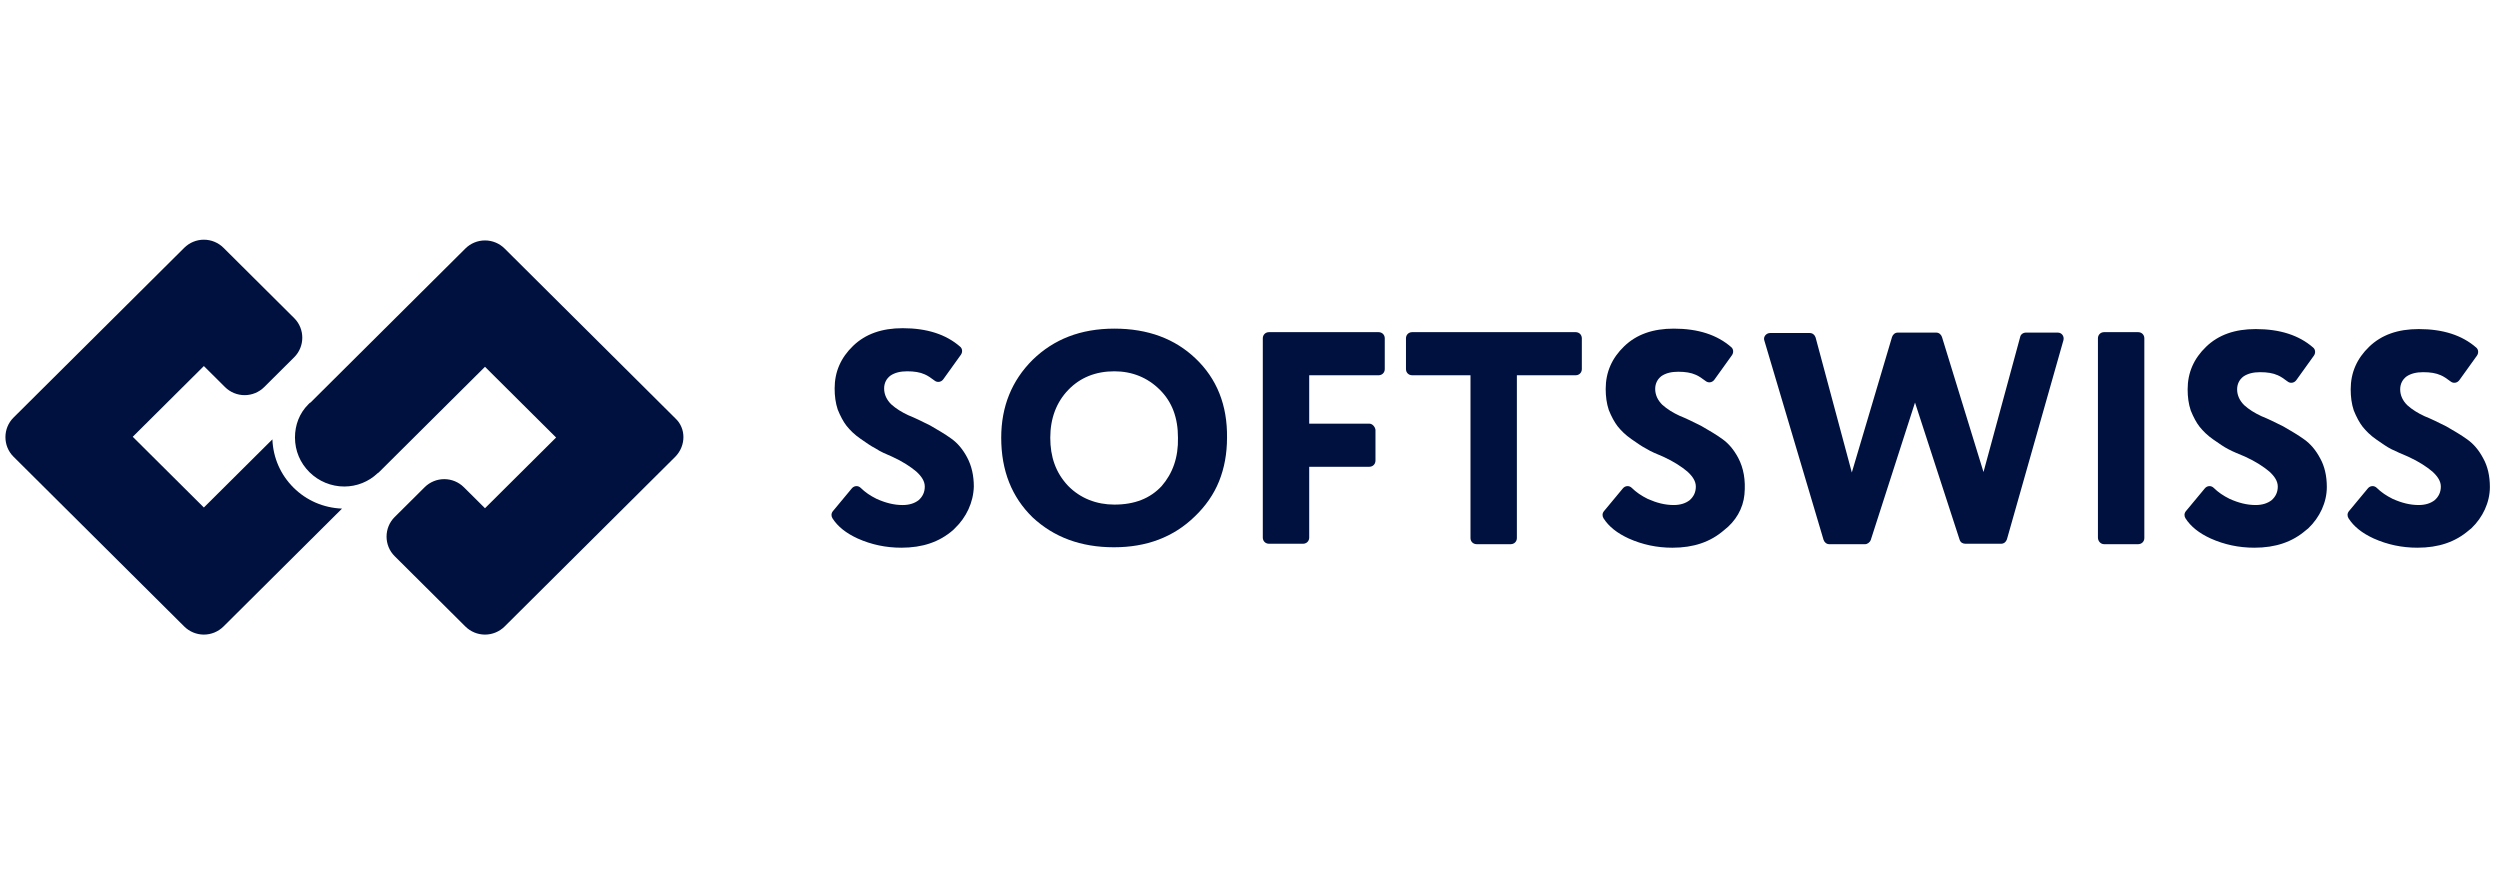 <svg width="230" height="80" viewBox="0 0 230 80" fill="none" xmlns="http://www.w3.org/2000/svg">
<g clip-path="url(#clip0_9793_6094)">
<path d="M109.999 32.986C108.089 31.165 105.609 30.234 102.52 30.234C99.43 30.234 96.95 31.206 94.999 33.108C93.088 35.01 92.112 37.398 92.112 40.271C92.112 43.307 93.088 45.735 94.999 47.597C96.95 49.418 99.43 50.349 102.479 50.349C105.487 50.349 107.967 49.418 109.918 47.516C110.894 46.585 111.666 45.492 112.154 44.278C112.642 43.064 112.886 41.728 112.886 40.271C112.926 37.276 111.951 34.848 109.999 32.986ZM106.87 44.723C105.812 45.857 104.39 46.423 102.52 46.423C100.893 46.423 99.389 45.857 98.251 44.683C97.113 43.469 96.625 42.012 96.625 40.271C96.625 38.491 97.194 36.993 98.292 35.86C99.389 34.727 100.812 34.16 102.52 34.16C104.146 34.16 105.568 34.727 106.707 35.86C107.845 36.993 108.373 38.45 108.373 40.271C108.414 42.093 107.886 43.55 106.87 44.723Z" fill="#001140"/>
<path d="M125.975 38.976H120.447V34.524H126.829C127.154 34.524 127.398 34.282 127.398 33.958V31.125C127.398 30.801 127.154 30.558 126.829 30.558H116.747C116.422 30.558 116.178 30.801 116.178 31.125V49.459C116.178 49.782 116.422 50.025 116.747 50.025H119.878C120.203 50.025 120.447 49.782 120.447 49.459V42.943H125.975C126.3 42.943 126.544 42.7 126.544 42.376V39.543C126.504 39.26 126.26 38.976 125.975 38.976Z" fill="#001140"/>
<path d="M135.285 34.524V49.499C135.285 49.823 135.529 50.065 135.854 50.065H138.984C139.309 50.065 139.553 49.823 139.553 49.499V34.524H144.96C145.285 34.524 145.529 34.282 145.529 33.958V31.125C145.529 30.801 145.285 30.558 144.96 30.558H129.919C129.594 30.558 129.35 30.801 129.35 31.125V33.958C129.35 34.282 129.594 34.524 129.919 34.524H135.285Z" fill="#001140"/>
<path d="M153.009 42.012C153.985 42.457 154.717 42.943 155.245 43.388C155.733 43.833 156.017 44.278 156.017 44.764C156.017 45.29 155.814 45.695 155.448 46.018C155.082 46.302 154.595 46.463 153.985 46.463C153.172 46.463 152.4 46.261 151.586 45.897C151.017 45.614 150.53 45.29 150.123 44.885C149.879 44.642 149.513 44.683 149.31 44.926L147.562 47.03C147.399 47.233 147.399 47.475 147.521 47.678C148.009 48.447 148.782 49.054 149.839 49.539C151.099 50.106 152.44 50.39 153.863 50.39C155.814 50.39 157.359 49.863 158.619 48.77C159.676 47.961 160.367 46.788 160.489 45.492C160.611 44.157 160.408 43.064 159.92 42.133C159.513 41.364 159.026 40.797 158.457 40.393C157.847 39.948 157.197 39.583 156.505 39.179C155.773 38.814 155.123 38.491 154.513 38.248C153.904 37.965 153.375 37.641 152.928 37.236C152.522 36.831 152.278 36.346 152.278 35.779C152.278 35.293 152.481 34.889 152.847 34.605C153.253 34.322 153.782 34.201 154.391 34.201C155.042 34.201 155.57 34.282 156.017 34.484C156.302 34.605 156.587 34.808 156.912 35.05C157.156 35.253 157.522 35.212 157.725 34.929L159.351 32.663C159.513 32.42 159.473 32.096 159.27 31.934C157.969 30.801 156.221 30.234 153.985 30.234C152.074 30.234 150.57 30.761 149.432 31.853C148.294 32.946 147.724 34.241 147.724 35.779C147.724 36.467 147.806 37.115 148.009 37.722C148.253 38.329 148.538 38.855 148.822 39.219C149.148 39.624 149.554 40.029 150.082 40.393C150.611 40.757 151.058 41.081 151.464 41.283C151.912 41.566 152.44 41.769 153.009 42.012Z" fill="#001140"/>
<path d="M172.116 49.661L176.181 37.034L180.287 49.661C180.368 49.904 180.571 50.025 180.815 50.025H184.108C184.352 50.025 184.555 49.863 184.636 49.621L189.84 31.287C189.921 30.922 189.677 30.599 189.311 30.599H186.385C186.141 30.599 185.897 30.761 185.856 31.003L182.482 43.428L178.661 31.003C178.58 30.761 178.376 30.599 178.132 30.599H174.596C174.352 30.599 174.149 30.761 174.067 31.003L170.368 43.469L167.034 31.044C166.953 30.801 166.75 30.639 166.506 30.639H162.847C162.481 30.639 162.197 31.003 162.319 31.327L167.766 49.661C167.847 49.904 168.05 50.066 168.294 50.066H171.587C171.791 50.066 172.034 49.904 172.116 49.661Z" fill="#001140"/>
<path d="M193.58 50.065H196.71C197.035 50.065 197.279 49.823 197.279 49.499V31.125C197.279 30.801 197.035 30.558 196.71 30.558H193.58C193.254 30.558 193.01 30.801 193.01 31.125V49.459C193.01 49.782 193.254 50.065 193.58 50.065Z" fill="#001140"/>
<path d="M206.548 42.011C207.524 42.456 208.255 42.942 208.784 43.387C209.272 43.833 209.556 44.278 209.556 44.763C209.556 45.289 209.353 45.694 208.987 46.018C208.621 46.301 208.133 46.463 207.524 46.463C206.71 46.463 205.938 46.261 205.125 45.897C204.556 45.613 204.068 45.289 203.662 44.885C203.418 44.642 203.052 44.682 202.849 44.925L201.1 47.03C200.938 47.232 200.938 47.475 201.06 47.677C201.548 48.446 202.32 49.054 203.377 49.539C204.637 50.106 205.979 50.389 207.402 50.389C209.353 50.389 210.898 49.863 212.158 48.77L212.361 48.608C213.418 47.597 214.068 46.22 214.068 44.804C214.068 43.792 213.865 42.902 213.459 42.173C213.052 41.404 212.564 40.838 211.995 40.433C211.386 39.988 210.735 39.623 210.044 39.219C209.312 38.855 208.662 38.531 208.052 38.288C207.442 38.005 206.914 37.681 206.466 37.276C206.06 36.871 205.816 36.386 205.816 35.819C205.816 35.333 206.019 34.929 206.385 34.645C206.792 34.362 207.32 34.241 207.93 34.241C208.581 34.241 209.109 34.322 209.556 34.524C209.841 34.645 210.125 34.848 210.45 35.091C210.694 35.293 211.06 35.252 211.264 34.969L212.89 32.703C213.052 32.46 213.012 32.136 212.808 31.974C211.507 30.841 209.759 30.274 207.524 30.274C205.613 30.274 204.109 30.8 202.971 31.893C201.832 32.986 201.263 34.281 201.263 35.819C201.263 36.507 201.344 37.155 201.548 37.762C201.791 38.369 202.076 38.895 202.361 39.259C202.686 39.664 203.093 40.069 203.621 40.433C204.15 40.797 204.597 41.121 205.003 41.323C205.45 41.566 205.979 41.769 206.548 42.011Z" fill="#001140"/>
<path d="M221.548 42.011C222.524 42.456 223.256 42.942 223.784 43.387C224.272 43.833 224.557 44.278 224.557 44.763C224.557 45.289 224.354 45.694 223.988 46.018C223.622 46.301 223.134 46.463 222.524 46.463C221.711 46.463 220.939 46.261 220.126 45.897C219.556 45.613 219.069 45.289 218.662 44.885C218.418 44.642 218.052 44.682 217.849 44.925L216.101 47.03C215.939 47.232 215.939 47.475 216.061 47.677C216.548 48.446 217.321 49.054 218.377 49.539C219.638 50.106 220.979 50.389 222.402 50.389C224.354 50.389 225.898 49.863 227.158 48.77L227.362 48.608C228.419 47.597 229.069 46.22 229.069 44.804C229.069 43.792 228.866 42.902 228.459 42.173C228.053 41.404 227.565 40.838 226.996 40.433C226.386 39.988 225.736 39.623 225.045 39.219C224.313 38.855 223.662 38.531 223.052 38.288C222.443 38.005 221.914 37.681 221.467 37.276C221.061 36.871 220.817 36.386 220.817 35.819C220.817 35.333 221.02 34.929 221.386 34.645C221.792 34.362 222.321 34.241 222.93 34.241C223.581 34.241 224.11 34.322 224.557 34.524C224.841 34.645 225.126 34.848 225.451 35.091C225.695 35.293 226.061 35.252 226.264 34.969L227.89 32.703C228.053 32.46 228.012 32.136 227.809 31.974C226.508 30.841 224.76 30.274 222.524 30.274C220.614 30.274 219.109 30.8 217.971 31.893C216.833 32.986 216.264 34.281 216.264 35.819C216.264 36.507 216.345 37.155 216.548 37.762C216.792 38.369 217.077 38.895 217.361 39.259C217.686 39.664 218.093 40.069 218.621 40.433C219.15 40.797 219.597 41.121 220.004 41.323C220.492 41.566 220.979 41.769 221.548 42.011Z" fill="#001140"/>
<path d="M82.072 42.012C83.047 42.457 83.779 42.943 84.307 43.388C84.795 43.833 85.08 44.278 85.08 44.764C85.08 45.29 84.877 45.695 84.511 46.018C84.145 46.302 83.657 46.464 83.047 46.464C82.234 46.464 81.462 46.261 80.649 45.897C80.079 45.614 79.592 45.29 79.185 44.885C78.941 44.642 78.576 44.683 78.372 44.926L76.624 47.03C76.462 47.233 76.462 47.476 76.584 47.678C77.071 48.447 77.844 49.054 78.901 49.539C80.161 50.106 81.503 50.389 82.925 50.389C84.877 50.389 86.421 49.863 87.681 48.77L87.844 48.608C88.901 47.597 89.552 46.221 89.592 44.764C89.592 43.752 89.389 42.862 88.982 42.093C88.576 41.324 88.088 40.757 87.519 40.352C86.909 39.907 86.259 39.543 85.568 39.138C84.836 38.774 84.185 38.45 83.576 38.207C82.966 37.924 82.438 37.6 81.99 37.196C81.584 36.791 81.34 36.305 81.34 35.739C81.34 35.253 81.543 34.848 81.909 34.565C82.316 34.282 82.844 34.16 83.454 34.16C84.104 34.16 84.633 34.241 85.08 34.443C85.364 34.565 85.649 34.767 85.974 35.01C86.218 35.212 86.584 35.172 86.787 34.889L88.413 32.622C88.576 32.379 88.535 32.056 88.332 31.894C87.031 30.761 85.283 30.194 83.047 30.194C81.137 30.194 79.632 30.72 78.494 31.813C77.356 32.906 76.787 34.201 76.787 35.739C76.787 36.426 76.868 37.074 77.071 37.681C77.315 38.288 77.6 38.814 77.885 39.179C78.21 39.583 78.616 39.988 79.145 40.352C79.673 40.717 80.12 41.04 80.527 41.243C81.015 41.566 81.503 41.769 82.072 42.012Z" fill="#001140"/>
<path d="M27.002 44.86C25.809 43.674 25.128 42.115 25.06 40.421L18.756 46.691L12.213 40.184L18.756 33.677L20.698 35.608C21.175 36.083 21.823 36.354 22.504 36.354C23.186 36.354 23.833 36.083 24.31 35.608L27.07 32.863C28.058 31.881 28.058 30.254 27.07 29.271L20.562 22.798C20.085 22.323 19.437 22.052 18.756 22.052C18.074 22.052 17.427 22.323 16.95 22.798L1.241 38.421C0.253 39.404 0.253 41.031 1.241 42.014L16.95 57.637C17.427 58.111 18.074 58.383 18.756 58.383C19.437 58.383 20.085 58.111 20.562 57.637L31.466 46.792C29.762 46.724 28.195 46.047 27.002 44.86Z" fill="#001140"/>
<path d="M62.133 42.014L46.425 57.637C45.948 58.111 45.3 58.383 44.619 58.383C43.937 58.383 43.29 58.111 42.813 57.637L36.305 51.164C35.316 50.181 35.316 48.554 36.305 47.572L39.065 44.827C39.542 44.352 40.189 44.081 40.871 44.081C41.552 44.081 42.2 44.352 42.677 44.827L44.517 46.657L44.619 46.758L51.161 40.251L44.619 33.745L34.873 43.437C34.839 43.471 34.805 43.505 34.737 43.539C33.919 44.318 32.829 44.759 31.67 44.759C30.478 44.759 29.319 44.284 28.467 43.437C27.615 42.59 27.138 41.471 27.138 40.251C27.138 39.099 27.547 38.015 28.365 37.201C28.399 37.167 28.433 37.133 28.467 37.1L28.501 37.066L28.57 37.032L42.813 22.866C43.29 22.391 43.937 22.12 44.619 22.12C45.3 22.12 45.948 22.391 46.425 22.866L62.133 38.489C63.122 39.404 63.122 40.997 62.133 42.014Z" fill="#001140"/>
</g>
<defs>
<clipPath id="clip0_9793_6094">
<rect width="229" height="80" fill="white" transform="translate(0.5)"/>
</clipPath>
</defs>
</svg>
